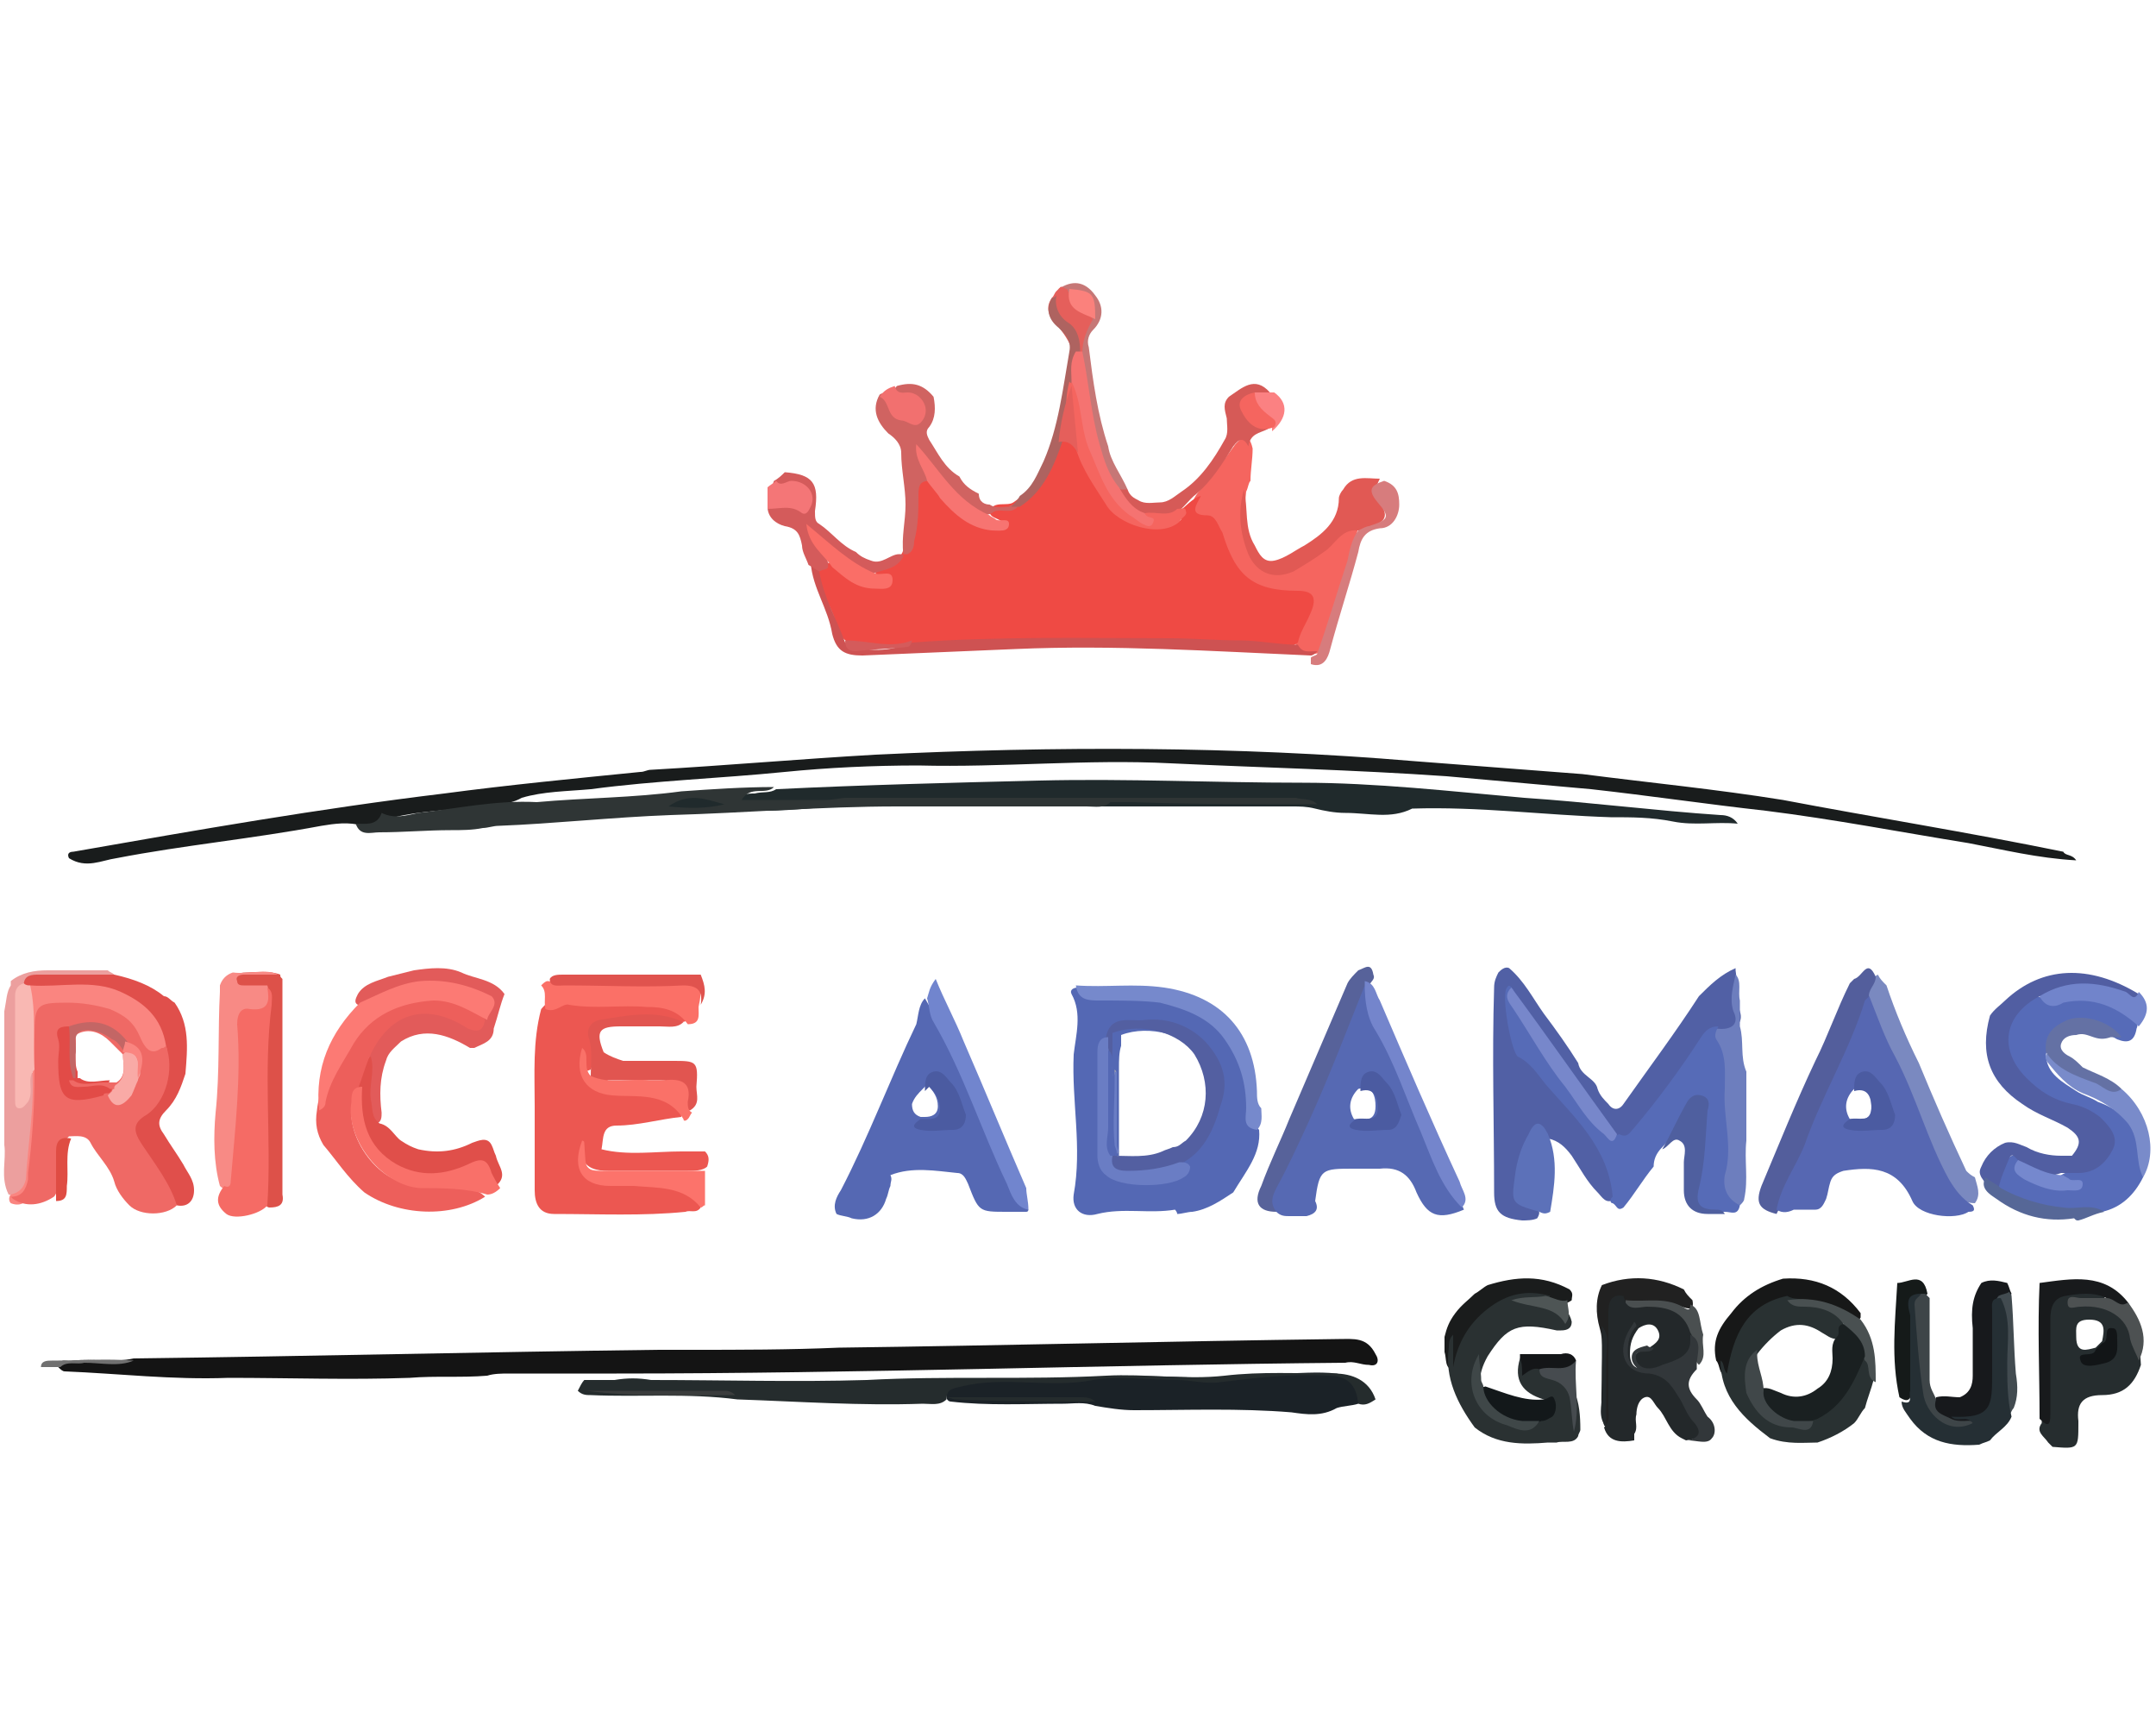 <?xml version="1.0" encoding="utf-8"?>
<!-- Generator: Adobe Illustrator 25.4.1, SVG Export Plug-In . SVG Version: 6.00 Build 0)  -->
<svg version="1.1" id="Layer_1" xmlns="http://www.w3.org/2000/svg" xmlns:xlink="http://www.w3.org/1999/xlink" x="0px" y="0px"
	 width="100px" height="80px" viewBox="0 0 100 80" style="enable-background:new 0 0 100 80;" xml:space="preserve">
<style type="text/css">
	.st0{fill:#191C1C;}
	.st1{fill:#566BB8;}
	.st2{fill:#515EA2;}
	.st3{fill:#F5655F;}
	.st4{fill:#262D2F;}
	.st5{fill:#7A89C0;}
	.st6{fill:#57629A;}
	.st7{fill:#17191C;}
	.st8{fill:#E15954;}
	.st9{fill:#181A1C;}
	.st10{fill:#EC9F9E;}
	.st11{fill:#798BCA;}
	.st12{fill:#D65A57;}
	.st13{fill:#D77C7D;}
	.st14{fill:#7184CB;}
	.st15{fill:#C67776;}
	.st16{fill:#6471A4;}
	.st17{fill:#424B50;}
	.st18{fill:#4D5152;}
	.st19{fill:#E55F5B;}
	.st20{fill:#566797;}
	.st21{fill:#FB8182;}
	.st22{fill:#141414;}
	.st23{fill:#707070;}
	.st24{fill:#EC5751;}
	.st25{fill:#E04F4B;}
	.st26{fill:#E25B5A;}
	.st27{fill:#DD5149;}
	.st28{fill:#F88A85;}
	.st29{fill:#E15550;}
	.st30{fill:#FA7168;}
	.st31{fill:#5160A5;}
	.st32{fill:#535E9C;}
	.st33{fill:#6D7EBE;}
	.st34{fill:#202A2C;}
	.st35{fill:#2F3535;}
	.st36{fill:#7588CE;}
	.st37{fill:#5667B2;}
	.st38{fill:#171818;}
	.st39{fill:#151A19;}
	.st40{fill:#3E4548;}
	.st41{fill:#EF4A44;}
	.st42{fill:#CE5252;}
	.st43{fill:#D45B5B;}
	.st44{fill:#F47677;}
	.st45{fill:#121517;}
	.st46{fill:#D06361;}
	.st47{fill:#AE6360;}
	.st48{fill:#5669B3;}
	.st49{fill:#7485CC;}
	.st50{fill:#252F34;}
	.st51{fill:#FA8580;}
	.st52{fill:#F9B8B3;}
	.st53{fill:#F57371;}
	.st54{fill:#FB817C;}
	.st55{fill:#FC736B;}
	.st56{fill:#1A1C1C;}
	.st57{fill:#E04F4A;}
	.st58{fill:#1B2227;}
	.st59{fill:#252C2D;}
	.st60{fill:#FB7067;}
	.st61{fill:#5468B4;}
	.st62{fill:#7689CC;}
	.st63{fill:#EF6965;}
	.st64{fill:#5568B3;}
	.st65{fill:#7185CE;}
	.st66{fill:#ED5F5B;}
	.st67{fill:#FC7A74;}
	.st68{fill:#F56B65;}
	.st69{fill:#E0534E;}
	.st70{fill:#F2706F;}
	.st71{fill:#566BB7;}
	.st72{fill:#5C71B9;}
	.st73{fill:#7787CB;}
	.st74{fill:#4F5F9F;}
	.st75{fill:#212121;}
	.st76{fill:#4A4F50;}
	.st77{fill:#293132;}
	.st78{fill:#495051;}
	.st79{fill:#2A3132;}
	.st80{fill:#23282A;}
	.st81{fill:#32373A;}
	.st82{fill:#F77471;}
	.st83{fill:#FA6E67;}
	.st84{fill:#4B5BA1;}
	.st85{fill:#DF4C43;}
	.st86{fill:#4E5555;}
	.st87{fill:#F97069;}
	.st88{fill:#3B3D3D;}
	.st89{fill:#535FA1;}
	.st90{fill:#6A7DC4;}
	.st91{fill:#E24B47;}
	.st92{fill:#C36665;}
	.st93{fill:#F9AAA6;}
	.st94{fill:#1A2021;}
	.st95{fill:#404749;}
	.st96{fill:#13181A;}
	.st97{fill:#3F4748;}
	.st98{fill:#464B4F;}
	.st99{fill:#141618;}
	.st100{fill:#ACACAE;}
	.st101{fill:#A99C99;}
	.st102{fill:#C4C5C5;}
</style>
<g>
	<path class="st0" d="M95.7,39.5c0.1,0.2,0.4,0.1,0.6,0.4c-1.8-0.1-3.4-0.5-5-0.8c-3.1-0.5-6.2-1.1-9.4-1.5c-2.7-0.3-5.4-0.7-8.1-1
		c-2.2-0.2-4.5-0.4-6.7-0.6c-4.3-0.3-8.6-0.4-12.8-0.6c-3.9-0.2-7.8,0.2-11.7,0.1c-2.1,0-4.2,0.1-6.2,0.3c-3,0.3-6,0.4-9,0.8
		c-1.1,0.1-2.2,0.1-3.2,0.4c-0.7,0.4-1.5,0.3-2.2,0.4c-1.2,0.2-2.5,0.2-3.7,0.5c-0.4,0.4-0.9,0.6-1.5,0.4c-0.6-0.2-1.3-0.1-1.9,0
		c-3.2,0.6-6.4,0.9-9.5,1.5c-0.7,0.1-1.4,0.5-2.2,0c-0.1-0.2,0-0.3,0.2-0.3c5.7-1,11.4-2,17.2-2.7c3-0.4,6.1-0.7,9.1-1
		c0.2,0,0.3-0.1,0.5-0.1c3.5-0.2,6.9-0.5,10.4-0.7c8.3-0.4,16.7-0.4,25,0.3c2.6,0.2,5.2,0.4,7.8,0.6c3.1,0.4,6.2,0.7,9.3,1.2
		C86.9,37.9,91.3,38.6,95.7,39.5z"/>
	<path class="st1" d="M99.4,54.6c-0.4,0.8-1,1.4-1.9,1.6c-1.4,0.1-2.8,0.1-4.1-0.4c-0.3-0.1-0.6-0.2-0.8-0.5c-0.1-0.6,0.2-1,0.5-1.5
		c0.1-0.2,0.3-0.3,0.5-0.1c0.3,0.9,0.9,1.3,2.4,1.3c-0.1-0.2-0.5-0.2-0.4-0.5c0.3-0.2,0.6-0.2,0.9-0.2c0.6-0.1,1.1-0.4,1.2-1
		c0.1-0.6-0.3-1-0.7-1.3c-0.4-0.3-0.9-0.4-1.4-0.6c-1.7-0.5-2.8-2-2.7-3.4c0.1-0.9,0.7-1.6,1.6-1.8c0.5,0.2,1,0.2,1.5,0.1
		c1.1-0.1,2,0.2,2.9,0.9c0.2,0.1,0.3,0.3,0.2,0.5c-0.1,0.6-0.4,0.7-0.9,0.5c-0.5-0.3-1.1-0.5-1.7-0.6c-1-0.1-1.4,0.3-1.6,1.3
		c0,0.9,0.8,1.3,1.4,1.7c0.3,0.2,0.7,0.3,1,0.5C99,51.7,99.6,53,99.4,54.6z"/>
	<path class="st2" d="M94.6,46.2c-1.7,0.9-1.9,2.5-0.6,3.8c0.6,0.6,1.2,1,2.1,1.2c0.5,0.1,0.9,0.3,1.3,0.6c0.4,0.4,0.9,0.9,0.6,1.5
		c-0.3,0.6-0.8,1.1-1.6,1.1c-0.3,0-0.5,0-0.8,0c-0.8,0.3-1.5,0-2.1-0.7c-0.1-0.1-0.2-0.2-0.3,0c-0.2,0.5-0.4,0.9-0.5,1.4
		c-0.4,0.1-0.6-0.2-0.8-0.5c-0.1-0.2-0.1-0.3,0-0.5c0.2-0.5,0.6-0.9,1.1-1.1c0.4-0.1,0.7,0.1,1,0.2c0.5,0.3,1.1,0.4,1.6,0.4
		c0.2,0,0.3,0,0.5,0c0.5-0.6,0.4-0.9-0.2-1.3c-0.7-0.4-1.4-0.6-2.1-1.1c-1.5-1-2-2.3-1.5-4.1c0.2-0.3,0.5-0.5,0.7-0.7
		c1.7-1.6,3.9-1.7,6.2-0.3c0,0.7-0.4,0.3-0.6,0.2c-0.9-0.4-1.8-0.4-2.8-0.3C95.4,46,95.1,46.4,94.6,46.2z"/>
	<path class="st3" d="M58.1,20.8c0,0.5-0.1,1-0.1,1.5c-0.1,0.1-0.1,0.3-0.2,0.5c-0.1,0.9-0.1,1.7,0.2,2.5c0.3,1,1,1.3,2,0.9
		c0.8-0.4,1.4-1,2.1-1.6c0.3-0.2,0.5-0.7,0.9-0.1c-0.5,1.7-1.1,3.4-1.5,5.1c-0.1,0.3-0.2,0.6-0.4,0.7c-0.4,0.1-0.8,0.1-1-0.4
		c-0.1-0.5,0.2-0.9,0.4-1.4c0.2-0.7,0.1-0.9-0.5-0.9c-1.8-0.1-2.9-1-3.4-2.7c-0.1-0.4-0.3-0.8-0.7-0.9c-0.8-0.2-0.7-0.7-0.3-1.2
		c0.6-0.7,1.2-1.5,1.7-2.2C57.5,20.4,57.9,19.9,58.1,20.8z"/>
	<path class="st4" d="M96.6,60.4c0.7,0,0.8,0,1-0.2c0,0,0,0,0,0c0,0,0.1-0.1,0.1-0.1c-1.7-0.8-2.8-0.1-2.8,1.7c0,1.1,0,2.2,0,3.3
		c0,0.3,0.1,0.6-0.2,0.8c0,0,0,0,0,0.1c-0.3,0.4,0.1,0.6,0.3,0.9c0.1,0.1,0.1,0.1,0.2,0.2c1.2,0.1,1.2,0.1,1.2-1.1c0,0,0-0.1,0-0.1
		c-0.1-0.8,0.2-1.2,1.1-1.2c1,0,1.5-0.5,1.8-1.4C99.2,61.1,98.6,60.5,96.6,60.4z M96.3,62c0-0.4-0.1-0.8,0.6-0.8
		c0.8,0,0.7,0.5,0.6,1c-0.1,0.1-0.2,0.2-0.3,0.3C96.8,62.6,96.3,62.8,96.3,62z"/>
	<path class="st5" d="M89,49.3c0.7,1.7,1.4,3.3,2.2,5c0.1,0.1,0.2,0.2,0.4,0.3c0.1,0.4,0.3,0.8,0,1.2c-0.7,0-0.9-0.5-1.2-1
		C89.8,54,89.5,53,89.1,52c-0.7-1.8-1.5-3.6-2.4-5.3c-0.1-0.2-0.1-0.3-0.1-0.5c0-0.4,0.1-0.8,0.5-1c0.1,0.2,0.2,0.3,0.4,0.5
		C87.9,46.9,88.4,48.1,89,49.3z"/>
	<path class="st6" d="M63,45c0.3-0.1,0.6-0.4,0.7,0.2c0.1,0.2-0.1,0.3-0.2,0.5c0,0.1-0.1,0.1-0.1,0.2c-0.5,1.2-0.9,2.3-1.4,3.5
		c-0.8,2-1.8,3.9-2.6,5.8c-0.1,0.3,0,0.7-0.2,1c-0.8,0-1.1-0.4-0.7-1.2c0.4-1.1,0.9-2.1,1.3-3.1c0.9-2.1,1.8-4.2,2.7-6.3
		C62.6,45.4,62.8,45.2,63,45z"/>
	<path class="st7" d="M91.9,59.5c0.4-0.2,0.8-0.1,1.2,0c0.1,0.2,0.1,0.3,0.2,0.5c-0.1,0.2-0.3,0.3-0.5,0.5c-0.3,0.7-0.1,1.5-0.1,2.3
		c0,0.4,0,0.8,0,1.2c0,1.6-0.4,2-2.1,2c-0.9-0.3-1.1-0.5-0.8-1.2c0.4-0.1,0.7,0,1.1,0c0.5-0.2,0.6-0.6,0.6-1c0-0.7,0-1.5,0-2.2
		C91.4,60.7,91.5,60.1,91.9,59.5z"/>
	<path class="st8" d="M63,24.6c-0.8-0.1-1.1,0.7-1.6,1c-0.4,0.3-0.9,0.6-1.4,0.9c-0.9,0.4-1.7,0.1-2.1-0.8c-0.4-1-0.5-2-0.2-3
		c0.2,0.9,0,1.8,0.5,2.6c0.2,0.4,0.4,0.8,0.9,0.7c0.5-0.1,1-0.5,1.4-0.7c0.8-0.5,1.6-1.1,1.6-2.2c0-0.1,0.1-0.3,0.2-0.4
		c0.4-0.7,1.1-0.5,1.7-0.5c-0.2,0.4-0.3,0.7,0,1.1c0.4,0.6,0.3,0.9-0.4,1.1C63.5,24.4,63.3,24.7,63,24.6z"/>
	<path class="st9" d="M94.6,65.8c0-2.1-0.1-4.2,0-6.3c1.5-0.2,3-0.5,4.1,0.9c0.2,0.3,0,0.4-0.2,0.3c-0.3-0.1-0.7-0.2-0.8-0.5
		c-0.6-0.3-1.3-0.2-1.9-0.1c-0.6,0.1-0.7,0.6-0.7,1.1c0,1.5,0,3,0,4.4C95.1,66.1,95,66.2,94.6,65.8z"/>
	<path class="st10" d="M0.5,45.7c0-0.1,0-0.1,0-0.2C1,45.1,1.6,45,2.2,45c0.9,0,1.9,0,2.8,0c0.1,0.1,0.2,0.1,0.3,0.2
		c-0.3,0.3-0.7,0.2-1.1,0.2c-0.7,0-1.4,0-2.1,0c-0.3,0-0.6-0.1-0.8,0.3C1,46,1,46.3,1,46.7C1,48,1,49.4,1,51
		c0.2-0.4,0.2-0.7,0.2-0.9c0.1-0.2,0.1-0.5,0.4-0.3c0.2,0.5,0.2,1,0.1,1.4c-0.2,1.1-0.1,2.3-0.3,3.4c-0.1,0.5-0.2,1-1,0.8
		c-0.4-0.8-0.1-1.6-0.2-2.3c0-0.4,0-0.8,0-1.3c0-1.6,0-3.3,0-4.9C0.3,46.4,0.3,46,0.5,45.7z"/>
	<path class="st11" d="M99.4,54.6c-0.4-0.8-0.1-1.7-0.7-2.5c-0.6-0.7-1.3-1.1-2.1-1.4c-0.7-0.3-1.2-0.9-1.6-1.4
		c-0.1-0.1-0.2-0.3,0-0.5c0.9,0.6,1.8,1.1,2.8,1.5c0.2,0.1,0.4,0.2,0.6,0.2C99.7,51.6,100.1,53.4,99.4,54.6z"/>
	<path class="st12" d="M52.3,22.7c0.1,0.3,0.3,0.4,0.5,0.5c0.3,0.2,0.7,0.1,1,0.1c0.4,0,0.7-0.3,1-0.5c0.9-0.6,1.5-1.5,2-2.4
		c0.2-0.3,0.1-0.7,0.1-1c-0.1-0.4-0.2-0.7,0.1-1c0.6-0.4,1.2-1,1.9-0.2c-0.2,0.2-0.5,0.2-0.7,0.2c-0.3,0-0.5,0.1-0.6,0.4
		c0,0.3,0.2,0.5,0.4,0.6c0.2,0.2,0.6,0.1,0.8,0.2c0.1,0.1,0.1,0.2,0,0.3c-0.4,0.2-0.8,0.2-0.9,0.8c-0.2-0.4-0.4-0.4-0.7,0
		c-0.5,0.8-1,1.6-1.7,2.2c-0.4,0.3-0.6,0.7-1,0.9c-0.5,0.2-1,0.2-1.5,0.1c-0.7-0.2-1.3-0.6-1.3-1.4C52,22.6,52.2,22.6,52.3,22.7z"/>
	<path class="st13" d="M63,24.6c0.2-0.1,0.4-0.2,0.5-0.2c0.9-0.3,1-0.4,0.4-1.1c-0.5-0.6-0.3-0.8,0.3-1c0.6,0.2,0.7,0.6,0.7,1.1
		c0,0.5-0.3,1.1-0.9,1.1c-0.7,0.1-0.9,0.5-1,1.1c-0.4,1.5-0.9,3-1.3,4.5c-0.1,0.4-0.3,0.9-0.9,0.7c0-0.1,0-0.2,0-0.3
		c0.1-0.1,0.3-0.1,0.3-0.2c0.5-1.4,0.9-2.8,1.4-4.3C62.6,25.5,62.7,25,63,24.6z"/>
	<path class="st14" d="M94.6,46.2c1.3-0.8,2.6-0.7,4-0.2c0.2,0.1,0.4,0.5,0.6,0c0.5,0.5,0.5,1,0,1.6c-1-0.9-2.1-1.4-3.5-1.1
		C95.4,46.7,94.9,46.8,94.6,46.2z"/>
	<path class="st15" d="M52.3,22.7c-0.1,0-0.2,0-0.3,0c-0.8-0.4-0.9-1.2-1.1-1.8c-0.5-1.4-0.7-2.9-0.9-4.4c-0.1-0.6,0.2-1.1,0.4-1.6
		c0.2-0.8-0.1-1.1-0.9-1.2c-0.2,0-0.3-0.1-0.4-0.3c0.6-0.4,1.2-0.4,1.7,0.3c0.4,0.5,0.4,1.1-0.1,1.6c-0.2,0.2-0.3,0.5-0.2,0.8
		c0.2,1.6,0.4,3.1,0.9,4.6C51.5,21.4,52,22,52.3,22.7z"/>
	<path class="st16" d="M98.4,50.5c-0.5,0.4-0.9-0.2-1.3-0.3c-0.8-0.3-1.7-0.6-2.2-1.4c-0.1-0.8,0.3-1.2,1-1.5c0.8-0.3,2,0.1,2.5,0.8
		c-0.2,0-0.3,0-0.5,0c-0.3,0.1-0.5,0.1-0.8,0c-0.3-0.1-0.5-0.2-0.8-0.1c-0.3,0-0.6,0.1-0.7,0.4c-0.1,0.3,0.2,0.5,0.4,0.6
		c0.2,0.1,0.4,0.3,0.6,0.5C97.2,49.8,97.9,50,98.4,50.5z"/>
	<path class="st17" d="M93.4,65.3c-0.1,0.1-0.1,0.2-0.2,0.3c-0.4-0.3-0.4-0.7-0.4-1.1c-0.1-1.4,0.1-2.8-0.2-4.2
		c0-0.1,0.1-0.2,0.1-0.2c0.2-0.1,0.4-0.1,0.5-0.2c0,0.1,0.1,0.1,0.1,0.2c0.1,1.2,0.1,2.4,0.2,3.6C93.6,64.3,93.6,64.8,93.4,65.3z"/>
	<path class="st18" d="M97.7,60.2c0.4,0,0.6,0.5,1,0.2c0.6,0.8,1,1.7,0.5,2.7c-0.1-0.3-0.3-0.6-0.4-1c-0.1-1-1.1-1.6-2.3-1.5
		c-0.3,0-0.6,0.2-0.6-0.2c0-0.4,0.4-0.2,0.6-0.2C96.9,60.2,97.3,60.2,97.7,60.2z"/>
	<path class="st19" d="M49.2,13.3c0.1,0,0.2,0.1,0.3,0.1c0.2,0.6,0.8,0.9,1.2,1.4c-0.3,0.5-0.5,1-0.5,1.6c-0.1,0.1-0.3,0.1-0.4,0
		c-0.2-0.6-0.5-1-0.9-1.5c-0.3-0.3-0.4-0.7-0.1-1.1c0.1-0.1,0.1-0.2,0.2-0.3C49.1,13.4,49.2,13.3,49.2,13.3z"/>
	<path class="st20" d="M96.4,56.6c-0.1,0-0.1,0-0.2-0.1c-1.3,0.2-2.5-0.1-3.6-0.9c-0.3-0.2-0.8-0.5-0.5-1c0.2,0.2,0.5,0.3,0.7,0.5
		c0.9,0.5,1.9,0.8,2.9,0.9c0.6,0.1,1.3-0.2,1.9,0.2C97.1,56.3,96.8,56.5,96.4,56.6z"/>
	<path class="st21" d="M59,20c0-0.1,0-0.2,0-0.3c-0.3-0.5-1.1-0.7-0.8-1.5c0.3,0,0.6,0,0.9,0C59.8,18.7,59.7,19.4,59,20z"/>
	<path class="st22" d="M32,62.6c2.3,0,4.6,0,6.9-0.1c7.7-0.1,15.4-0.3,23.2-0.4c0.7,0,1.3-0.1,1.7,0.7c0.2,0.3,0.1,0.6-0.3,0.5
		c-0.4,0-0.7-0.2-1.1-0.1c-11.3,0.1-22.5,0.5-33.8,0.5c-1.7,0-3.4,0-5,0c-0.3,0-0.7,0-1,0.1c-1.2,0.1-2.4,0-3.6,0.1
		c-2.8,0.1-5.6,0-8.4,0C8,64,5.5,63.7,3,63.6c-0.1,0-0.2-0.1-0.3-0.2c0.1-0.5,0.4-0.2,0.7-0.3c0.9-0.1,1.9,0.1,2.8-0.1
		c8.1-0.1,16.2-0.3,24.3-0.4C31.1,62.6,31.5,62.6,32,62.6z"/>
	<path class="st23" d="M2.8,63.4c-0.3,0-0.6,0-0.9,0c0-0.3,0.3-0.3,0.5-0.3c1.3,0,2.5-0.1,3.8,0c-0.7,0.3-1.5,0.1-2.3,0.1
		C3.6,63.3,3.1,63.1,2.8,63.4z"/>
	<path class="st24" d="M32.5,56c-0.2,0.3-0.5,0.1-0.7,0.2c-2,0.2-4,0.1-6.1,0.1c-0.7,0-0.9-0.5-0.9-1.1c0-1.3,0-2.6,0-3.9
		c0-1.5-0.1-3,0.3-4.5c0.4-0.5,0.9-0.6,1.4-0.6c1.2,0,2.3-0.1,3.5,0c0.8,0.1,1.6,0.1,2,1c-0.1,0.1-0.2,0.2-0.4,0.2
		c-1.2-0.3-2.3-0.3-3.5-0.1c-0.5,0.1-0.7,0.3-0.6,0.8c0.1,0.5,0.1,1-0.1,1.5c-0.4,0.2-0.4-0.1-0.4-0.3c0,0.7,0.5,0.9,1.1,1
		c0.7,0.1,1.3,0.2,2,0.2c0.9,0,1.5,0.6,1.5,1.3c-1,0.1-2,0.4-3,0.4c-0.7,0-0.6,0.6-0.7,1.1c1.2,0.3,2.5,0.1,3.7,0.1
		c0.4,0,0.7,0,1.1,0c0.2,0.2,0.2,0.4,0.1,0.7c-0.2,0.2-0.6,0.2-0.9,0.2c-1.2,0-2.5,0-3.7,0c-0.5,0-1-0.1-1.2-0.6
		c0.2,0.7,0.9,0.8,1.5,0.8c0.9,0,1.7,0.1,2.6,0.2C31.7,55.1,32.3,55.3,32.5,56z"/>
	<path class="st25" d="M1.1,45.7c0-0.5,0.4-0.5,0.7-0.5c1.2,0,2.4,0,3.5,0c0.9,0.2,1.7,0.5,2.3,1c0.2,0,0.3,0.2,0.5,0.3
		c0.7,1,0.6,2.1,0.5,3.3c-0.2,0.6-0.4,1.2-0.9,1.7c-0.4,0.4-0.4,0.7-0.1,1.1c0.3,0.5,0.6,0.9,0.9,1.4c0.2,0.4,0.5,0.7,0.5,1.2
		c0,0.5-0.3,0.8-0.8,0.7c-0.9-0.9-1.4-2.1-2.1-3.1c-0.3-0.6,0-1,0.4-1.3c1-0.8,1.2-1.9,1-3.1C7,46.8,5.8,46,4.1,46
		c-0.9,0-1.8,0-2.6,0C1.3,45.9,1.2,45.8,1.1,45.7z"/>
	<path class="st26" d="M23.4,46.1c-0.2,0.5-0.3,1-0.5,1.6c0,0.6-0.5,0.7-0.9,0.9c-0.1,0-0.2,0-0.2,0c-1-0.6-2.1-1-3.2-0.3
		c-0.3,0.3-0.6,0.5-0.7,0.9c-0.3,0.8-0.3,1.6-0.2,2.4c0,0.2,0,0.4-0.2,0.5C17,52,17,51.6,17,51.2c-0.1-0.7,0-1.4,0.1-2.1
		c0-1.9,3-2.9,4.4-2c0.2,0.2,0.5,0.7,0.9,0.1c0.3-0.5,0-0.7-0.4-0.9c-1.5-0.5-3.1-0.6-4.6,0.1c-0.2,0.1-0.5,0.3-0.8,0.2
		c-0.2-0.1-0.1-0.3,0-0.5c0.3-0.5,0.9-0.6,1.4-0.8c0.4-0.1,0.8-0.2,1.2-0.3c0.7-0.1,1.5-0.2,2.2,0.1C22,45.4,22.9,45.4,23.4,46.1z"
		/>
	<path class="st27" d="M13.1,45.4c0,3.3,0,6.7,0,10c0.1,0.5-0.2,0.6-0.6,0.6c-0.1,0-0.2-0.1-0.2-0.2c-0.2-0.3-0.1-0.7-0.1-1
		c0-2.2,0.1-4.4-0.1-6.6c0-0.4,0.1-0.8,0.2-1.2c0.1-0.3,0.1-0.6-0.2-0.9c-0.3-0.1-0.6-0.1-0.8-0.2c-0.2-0.1-0.5-0.1-0.4-0.4
		c0-0.3,0.2-0.4,0.5-0.4c0.5,0,1.1-0.1,1.6,0.1C13,45.3,13,45.3,13.1,45.4z"/>
	<path class="st28" d="M12.9,45.2c-0.5,0-1.1,0-1.6,0c-0.2,0-0.4,0.1-0.3,0.3c0,0.2,0.2,0.2,0.3,0.2c0.4,0,0.7,0,1.1,0
		c0.2,0.6,0.2,1.2-0.7,1.3c-0.5,0.1-0.5,0.4-0.5,0.8c0.1,1.8-0.2,3.7-0.2,5.5c0,0.5-0.1,1-0.2,1.5c-0.1,0.4-0.3,0.5-0.6,0.2
		c-0.3-1.1-0.3-2.3-0.2-3.4c0.2-1.9,0.1-3.8,0.2-5.6c0-0.1,0-0.2,0-0.3c0.1-0.3,0.3-0.5,0.6-0.6C11.6,45.2,12.3,44.9,12.9,45.2z"/>
	<path class="st29" d="M27.4,49.9c0-0.6,0.1-1.2-0.1-1.8c-0.1-0.4,0.1-0.7,0.5-0.8c1.3-0.2,2.6-0.5,3.9,0.1
		c-0.3,0.3-0.7,0.2-1.1,0.2c-0.6,0-1.2,0-1.8,0c-1,0-1.2,0.2-0.8,1.2c0.3,0.2,0.6,0.3,0.9,0.4c0.8,0,1.5,0,2.3,0
		c1.1,0,1.2,0,1.1,1.2c0,0.4,0.2,0.8-0.3,1.1c-0.3,0-0.4-0.3-0.4-0.6c0-0.6-0.4-0.8-1-0.8c-0.8,0-1.6,0-2.4,0
		C27.9,50.3,27.5,50.4,27.4,49.9z"/>
	<path class="st30" d="M27.4,49.9c0.9,0.4,1.8,0.1,2.7,0.2c0.2,0,0.5,0,0.7,0c0.8-0.1,1.3,0.1,1.1,1c0,0.2,0,0.4,0.2,0.5
		c-0.1,0.1-0.1,0.2-0.2,0.3c-0.1,0.1-0.2,0.1-0.2,0c-0.8-1.3-2.2-1-3.3-1.1c-1.2-0.1-1.8-0.9-1.4-2.2C27.4,48.9,27,49.5,27.4,49.9z"
		/>
	<path class="st31" d="M69.5,45.1c0.1-0.1,0.3-0.3,0.5-0.2c0.7,0.6,1.1,1.4,1.6,2.1c0.6,0.8,1.1,1.5,1.6,2.3
		c0.1,0.6,0.8,0.7,0.9,1.2c0.1,0.3,0.3,0.5,0.5,0.7c0.2,0.3,0.5,0.3,0.7,0c1.2-1.7,2.4-3.3,3.5-5c0.5-0.5,1-1,1.7-1.3
		c0,0,0,0.1,0,0.1c0.1,0.6,0,1.3,0.2,1.9c0.2,0.6-0.3,0.9-0.9,0.9c-0.8-0.1-1,0.6-1.3,1.1c-0.8,1.2-1.7,2.4-2.6,3.5
		c-0.2,0.3-0.5,0.6-0.9,0.4c-1.4-1.7-2.6-3.5-3.9-5.3c-0.3-0.4-0.6-0.9-0.9-1.2c0,1.1-0.1,2.1,0.9,3c1.3,1.2,2.2,2.6,3.3,3.9
		c0.5,0.7,0.5,1.5,0.5,2.4c-0.4,0.3-0.6-0.1-0.8-0.3c-0.5-0.5-0.8-1.1-1.2-1.7c-0.3-0.4-0.6-0.7-1.1-0.8c-0.4-0.3-0.6,0-0.8,0.4
		c-0.3,0.7-0.4,1.5-0.6,2.2c-0.1,0.4,0.2,0.5,0.5,0.6c0.2,0.1,0.7,0,0.4,0.5c-0.2,0.1-0.5,0.1-0.7,0.1c-1-0.1-1.3-0.4-1.3-1.3
		c0-3.2-0.1-6.3,0-9.5C69.3,45.5,69.4,45.3,69.5,45.1z"/>
	<path class="st32" d="M87,45.3c0,0.4-0.4,0.6-0.3,1c-1,3.5-2.7,6.7-4.3,10c-0.8-0.2-1-0.5-0.7-1.3c0.8-1.9,1.6-3.9,2.5-5.8
		c0.6-1.2,1-2.4,1.6-3.6c0.1-0.1,0.1-0.1,0.2-0.2C86.4,45.3,86.6,44.4,87,45.3z"/>
	<path class="st33" d="M80.7,46.4c0,0.4,0,0.8,0,1.2c0.2,0.7,0,1.4,0.3,2.1c0,1.1,0,2.2,0,3.2c-0.1,0.9,0.1,1.8-0.1,2.7
		c0,0.1-0.1,0.2-0.2,0.3c-0.9-0.1-1-0.8-0.9-1.3c0.2-1.2-0.1-2.4-0.1-3.6c0-0.9,0.1-1.8-0.3-2.6c-0.1-0.3-0.1-0.6,0.2-0.7
		c0.7,0.1,1.1-0.2,0.8-0.8c-0.2-0.6,0-1.2,0.1-1.7C80.8,45.5,80.6,46,80.7,46.4z"/>
	<path class="st34" d="M36,36.6c4.1-0.2,8.1-0.3,12.2-0.4c4.1-0.1,8.1,0.1,12.2,0.1c3.4,0,6.9,0.4,10.3,0.7c3,0.2,6.1,0.6,9.1,0.8
		c0.3,0,0.6,0.1,0.8,0.4c-1-0.1-2,0.1-3-0.1c-1-0.2-1.9-0.2-2.9-0.2c-3.1-0.1-6.1-0.5-9.2-0.4c-1,0.5-2,0.2-3.1,0.2
		c-0.5,0-1-0.1-1.4-0.2c-0.4-0.1-0.7-0.1-1.1-0.1c-6.8,0-13.6,0-20.5,0c-1.3,0-2.6,0.2-3.9,0.2c-0.2,0-0.4,0-0.6,0
		c-0.3,0-0.6,0-0.6-0.4c0-0.4,0.4-0.4,0.7-0.4C35.4,36.7,35.7,36.8,36,36.6z"/>
	<path class="st35" d="M61.1,37.3c-2.9,0-5.7,0-8.6-0.1c-0.3,0-0.7,0-1,0c-0.3,0.3-0.7,0.2-1.1,0.2c-2.9,0-5.8,0-8.8,0
		c-3.5,0-7,0.3-10.5,0.4c-2.7,0.1-5.4,0.4-8,0.5c-0.2,0-0.5,0.1-0.7,0.1c-0.5,0.1-1,0.1-1.5,0.1c-1.1,0-2.2,0.1-3.3,0.1
		c-0.4,0-0.9,0.2-1.1-0.4c0.5,0,1,0.1,1.2-0.5c0.6,0.3,1.2,0.1,1.7,0c1.8-0.2,3.6-0.6,5.5-0.5c2.2-0.2,4.5-0.2,6.7-0.5
		c1.4-0.1,2.9-0.2,4.3-0.2c-0.4,0.4-1.1-0.1-1.5,0.6c1.3,0,2.6,0,3.9,0c0.3,0,0.7-0.1,1-0.1c6.9,0,13.9,0,20.8,0
		C60.4,37.1,60.8,37,61.1,37.3z"/>
	<path class="st36" d="M93.6,53.8c0.7,0.3,1.3,0.7,2.1,0.7c0.1,0.1,0.2,0.1,0.3,0.2c0.2,0.1,0.6-0.1,0.6,0.2c0,0.4-0.4,0.3-0.7,0.3
		c-0.7,0.1-1.4-0.2-2-0.5C93.6,54.5,93.2,54.3,93.6,53.8z"/>
	<path class="st37" d="M91.5,55.9C91.5,55.9,91.5,55.9,91.5,55.9c-0.5-0.3-0.8-0.7-1.1-1.2c-1-1.8-1.5-3.8-2.5-5.7
		c-0.5-0.9-0.8-1.8-1.2-2.8c-0.1,0.1-0.1,0.1-0.2,0.2v0c0,0,0,0,0,0c-0.7,2.3-2,4.4-2.8,6.7c-0.4,1-1.1,1.9-1.3,3c0,0,0,0,0,0
		c0.3,0.2,0.6,0.1,0.8,0c0.3,0,0.7,0,1,0c0.3,0,0.4-0.3,0.5-0.5c0.1-0.3,0.1-0.5,0.2-0.8c0.1-0.3,0.3-0.4,0.6-0.5
		c1.3-0.2,2.5-0.2,3.2,1.4c0.3,0.7,2,0.9,2.6,0.5C91.6,56.2,91.6,56.1,91.5,55.9z M85.8,51.9c-0.3-0.5-0.2-1,0.2-1.4
		c0.7-0.2,0.8,0.4,0.8,0.8C86.8,52.1,86.2,51.9,85.8,51.9z"/>
	<path class="st38" d="M86.3,60.9c0,0.1,0,0.1,0,0.2c-0.2,0.4-0.4,0.1-0.5,0c-0.9-0.6-1.8-0.7-2.8-0.6c-1.3,0.2-1.9,1.1-2.4,2.2
		c0,0.1,0,0.2-0.1,0.3c-0.1,0.3-0.1,0.7-0.4,0.8c-0.4,0-0.3-0.5-0.5-0.7c-0.2-0.9,0.1-1.5,0.7-2.2c0.6-0.8,1.4-1.3,2.4-1.6
		C84.2,59.2,85.4,59.7,86.3,60.9z"/>
	<path class="st39" d="M88.1,64.8c-0.4-1.8-0.2-3.5-0.1-5.3c0.5,0,1.2-0.6,1.4,0.5c-0.1,0.1-0.1,0.2-0.2,0.2
		c-0.5,0.2-0.4,0.6-0.4,0.9c0,1.1,0.1,2.2,0,3.2C88.6,64.6,88.7,65.2,88.1,64.8z"/>
	<path class="st40" d="M89.1,60c0.1,0,0.1,0,0.2,0c0.1,0.1,0.1,0.1,0.2,0.2c0,1.3,0,2.5,0,3.8c0,0.4,0.2,0.6,0.3,0.9
		c-0.2,0.6,0.3,0.7,0.7,0.9c0.2,0.1,0.4,0.1,0.6,0.1c0.2,0,0.5-0.1,0.5,0.3c0,0.3-0.3,0.3-0.5,0.4c-0.9,0.2-1.8-0.5-2.1-1.5
		c-0.3-1.4-0.3-2.9-0.4-4.3C88.6,60.2,88.9,60.1,89.1,60z"/>
	<path class="st41" d="M54.7,23.7c0.3-0.2,0.6-0.6,1-0.7c-0.2,0.4-0.6,0.9,0.3,0.9c0.4,0,0.5,0.5,0.7,0.8c0.6,2,1.4,2.7,3.5,2.7
		c0.7,0,0.9,0.3,0.6,1c-0.2,0.5-0.5,0.9-0.6,1.4c-0.5,0.4-1.2,0.3-1.7,0.2c-1.3-0.3-2.6-0.2-3.8-0.2c-3.1-0.1-6.2-0.1-9.3,0
		c-1,0-1.9,0.2-2.9,0.1c-1.1,0.2-2.1,0.2-3.1-0.1c-0.3-0.1-0.5-0.4-0.6-0.8c-0.2-0.9-0.9-1.7-0.8-2.6c0.1-0.2,0.3-0.3,0.5-0.3
		c0.4,0,0.6,0.3,0.9,0.5c0.5,0.3,1,0.6,1.6,0.4c0-0.3-0.3-0.2-0.4-0.4c0.3-0.6,1.1-0.4,1.3-1.1c0.4-0.8,0.4-1.6,0.4-2.4
		c0-0.4,0-0.9,0.6-1c0.6,0.1,0.9,0.7,1.3,1c0.6,0.6,1.3,1.1,2.3,1.1c-0.3-0.2-0.6-0.2-0.6-0.5c0.2-0.5,0.8-0.2,1.1-0.4
		c0.9-0.6,1.4-1.4,1.7-2.3c0.1-0.3,0.1-0.6,0.5-0.7c0.5-0.1,0.7,0.2,1,0.5c0.4,0.8,0.8,1.5,1.3,2.3c0.6,1,2,1.6,2.9,1.1
		C54.6,24.2,55,24.2,54.7,23.7z"/>
	<path class="st42" d="M38,26.5c0.2,1.2,0.8,2.2,1.2,3.3c1,0.5,2.1,0.4,3.1,0c4-0.3,8-0.2,12-0.2c1.1,0,2.1,0.1,3.2,0.1
		c0.9,0,1.8,0.2,2.7,0.2c0.2,0.4,0.5,0.3,0.9,0.3c-0.1,0.1-0.2,0.2-0.3,0.2c-4.6-0.2-9.1-0.5-13.7-0.3c-2.4,0.1-4.7,0.2-7.1,0.3
		c-0.8,0-1.2-0.2-1.4-1c-0.2-1.2-0.9-2.1-1-3.3C37.8,26,38,26.2,38,26.5z"/>
	<path class="st43" d="M38,26.5c-0.2-0.1-0.3-0.2-0.5-0.3c-0.1-0.3-0.3-0.6-0.3-0.9c-0.1-0.5-0.2-0.8-0.8-0.9
		c-0.4-0.1-0.8-0.4-0.8-0.9c0.4-0.3,0.8-0.2,1.1-0.2c0.2,0,0.5,0.2,0.6-0.1c0.1-0.3-0.2-0.5-0.5-0.6c-0.2-0.1-0.5,0-0.8,0
		c-0.1,0-0.2-0.1-0.1-0.3c0.2-0.1,0.4-0.3,0.5-0.4c1.3,0.1,1.6,0.5,1.4,1.8c0,0.3,0,0.5,0.2,0.6c0.6,0.4,1,1,1.7,1.3
		c0.2,0.2,0.4,0.3,0.7,0.4c0.5,0.2,0.9-0.3,1.3-0.3c0.1,0,0.2,0,0.2,0.1c-0.3,0.6-0.9,0.6-1.4,0.8c-0.9,0-1.5-0.7-2.2-1.1
		c-0.2-0.1-0.4-0.4-0.6-0.5c0.1,0.5,0.8,0.7,0.7,1.3C38.4,26.4,38.2,26.4,38,26.5z"/>
	<path class="st44" d="M36,22.3c0.2,0.3,0.5,0,0.7,0c0.7,0,1.2,0.6,0.9,1.2c-0.1,0.2-0.2,0.4-0.4,0.3c-0.5-0.4-1-0.2-1.6-0.2
		c0-0.3,0-0.7,0-1C35.7,22.5,35.9,22.4,36,22.3z"/>
	<path class="st45" d="M97.7,63.2c-0.4,0.1-1.1,0.3-1.2-0.1c-0.2-0.5,0.6-0.1,0.7-0.5c0.1-0.1,0.2-0.2,0.3-0.3
		c0.4-0.1,0-0.8,0.5-0.7c0.2,0,0.2,0.3,0.2,0.5C98.2,62.5,98.3,63,97.7,63.2z"/>
	<path class="st46" d="M45.9,23.4c0.3,0.2,0.6,0.1,0.9,0.1c0.1-0.1,0.2-0.1,0.4,0c-0.3,0.4-0.9,0-1.2,0.3c-0.4,0.2-0.7,0-1-0.3
		c-0.8-0.7-1.6-1.4-2.1-2.3c0,0.4,0.4,0.7,0.2,1.1c-0.4,0-0.5,0.2-0.5,0.6c0,0.7,0,1.5-0.2,2.2c0,0.3-0.1,0.5-0.3,0.6
		c-0.1,0-0.1,0-0.2,0c-0.1-0.8,0.1-1.5,0.1-2.3c0-0.8-0.2-1.6-0.2-2.4c0-0.4-0.3-0.7-0.6-0.9c-0.5-0.5-0.8-1.1-0.4-1.8l0,0
		c0.3-0.2,0.4,0.1,0.5,0.3c0.1,0.2,0.2,0.5,0.5,0.6c0.3,0.1,0.6,0.4,0.8,0c0.2-0.4-0.1-0.6-0.4-0.7c-0.2-0.1-0.5-0.1-0.6-0.2
		c-0.1-0.1-0.2-0.2,0-0.4c0.7-0.2,1.2-0.1,1.7,0.5c0.1,0.5,0.1,1-0.2,1.4c-0.2,0.2-0.1,0.4,0,0.6c0.4,0.6,0.7,1.3,1.4,1.7
		c0.2,0.4,0.5,0.6,0.9,0.8C45.4,23.3,45.7,23.4,45.9,23.4z"/>
	<path class="st47" d="M47.3,23c0.6-0.4,0.8-1,1.1-1.6c0.7-1.6,0.9-3.4,1.2-5.1c0.1-0.5-0.2-0.8-0.5-1.1c-0.5-0.4-0.6-0.9-0.3-1.4
		c0.1,0,0.1,0,0.2-0.1c-0.1,0.5,0.1,1,0.6,1.3c0.4,0.3,0.5,0.8,0.5,1.3c0.2,0.4,0,0.9,0,1.3c0,0.1,0,0.2-0.1,0.3
		c-0.3,0.8-0.2,1.7-0.7,2.5c-0.4,1.2-0.9,2.4-2,3.1c-0.1,0-0.2,0-0.4,0C47,23.4,47.2,23.2,47.3,23z"/>
	<path class="st48" d="M66.6,53.5c-0.9-2.6-2.3-4.9-3.2-7.5c0-0.1-0.1-0.2-0.1-0.3c-0.8,2-1.6,4.1-2.5,6.1c-0.5,1.1-1,2.2-1.6,3.3
		c-0.2,0.4-0.3,0.7,0,1.1c0,0,0,0,0,0c0.2,0.2,0.4,0.2,0.6,0.2c0.3,0,0.5,0,0.8,0c0.4-0.1,0.6-0.3,0.4-0.7c0.2-1.5,0.3-1.5,1.8-1.5
		c0.4,0,0.8,0,1.2,0c0.9-0.1,1.4,0.3,1.7,1.1c0.5,1.1,1,1.3,2.2,0.8C67.5,55.1,66.9,54.4,66.6,53.5z M62.8,51.9
		c-0.3-0.5-0.2-1,0.2-1.4c0.7-0.2,0.8,0.4,0.8,0.8C63.8,52.1,63.2,51.9,62.8,51.9z"/>
	<path class="st49" d="M67.8,56c-1-1-1.4-2.3-1.9-3.5c-0.7-1.6-1.2-3.2-2.1-4.7c-0.4-0.6-0.5-1.4-0.5-2.1c0-0.1,0-0.1,0-0.2
		c0.5,0.1,0.5,0.6,0.7,0.9c1.2,2.8,2.4,5.6,3.7,8.4C67.8,55.2,68.2,55.6,67.8,56z"/>
	<path class="st50" d="M89.1,60c-0.1,0.2-0.3,0.2-0.3,0.5c0.1,1.4,0.2,2.8,0.4,4.1c0.1,0.9,1.1,2,2.3,1.4c-0.3-0.4-0.7,0-1-0.3
		c1.9,0.1,1.9-0.5,1.9-2c0-1,0-1.9,0-2.9c0-0.3-0.1-0.6,0.4-0.6c0.5,1,0.3,2,0.3,3c0,0.8,0,1.7,0.2,2.5c-0.2,0.5-0.7,0.7-1,1.1
		c-0.2,0.1-0.3,0.1-0.5,0.2c-1.3,0.1-2.4-0.1-3.2-1.2c-0.2-0.3-0.4-0.5-0.4-0.8c0.6,0.2,0.3-0.3,0.4-0.5c0-1.2,0-2.3,0-3.5
		C88.4,60.3,88.5,60,89.1,60z"/>
	<path class="st51" d="M1.4,45.7c1.4,0.1,2.9-0.3,4.2,0.3c1.1,0.5,1.9,1.2,2.1,2.5c0.2,0.6-0.3,0.5-0.6,0.5
		c-0.4-0.1-0.5-0.4-0.7-0.7c-0.7-1.1-2.7-1.8-3.9-1.3C2.2,47,2.1,47.3,2,47.7C2,48,2,48.4,2,48.8c0.1,1.7-0.1,3.5-0.2,5.2
		c0,0.4-0.1,0.9-0.3,1.3c-0.2,0.4-0.5,0.7-1,0.5c-0.1-0.1-0.1-0.3,0-0.4c0.4-0.1,0.6-0.3,0.7-0.7c0.1-1.7,0.4-3.3,0.3-5
		c-0.2-0.2-0.2-0.4-0.2-0.6C1.4,48,1.1,46.8,1.4,45.7z"/>
	<path class="st52" d="M1.4,45.7c0.3,1.3,0.1,2.6,0.2,3.9c-0.4,0.4,0,1-0.3,1.5c-0.1,0.1-0.2,0.3-0.4,0.3c-0.2,0-0.2-0.2-0.2-0.4
		c0-1.6,0-3.2,0-4.8c0-0.3,0.1-0.5,0.4-0.6C1.2,45.7,1.3,45.7,1.4,45.7z"/>
	<path class="st53" d="M49.7,17.7c0-0.5-0.1-0.9,0.2-1.4c0.1,0,0.2,0,0.3,0c0.3,1.4,0.4,2.9,0.8,4.3c0.2,0.7,0.4,1.4,0.9,2
		c0.3,0.5,0.6,1,1.2,1.2c0.1,0.2,0.6-0.1,0.5,0.4c-0.1,0.3-0.4,0.3-0.7,0.2c-0.8-0.3-1.4-0.9-1.8-1.6C50.4,21.2,49.8,19.5,49.7,17.7
		z"/>
	<path class="st3" d="M49.7,17.7c0.5,1,0.4,2.1,0.8,3.1c0.5,1.1,0.8,2.3,1.9,3.1c0.2,0.1,0.4,0.3,0.6,0.4c0.2,0.1,0.4,0.2,0.5-0.1
		c0.1-0.3-0.3-0.1-0.4-0.4c0.5-0.1,1.1,0.2,1.5-0.2c0.2,0,0.4-0.1,0.4,0.1c0.1,0.2-0.2,0.3-0.3,0.5c-0.9,0.8-2.9,0.1-3.4-0.8
		c-0.5-0.8-1.1-1.6-1.4-2.6c-0.4-1-0.6-2-0.3-3.1C49.7,17.8,49.7,17.8,49.7,17.7z"/>
	<path class="st3" d="M58.2,18.2c0,0.5,0.3,0.8,0.7,1.1c0.1,0.1,0.4,0.2,0.2,0.5c-0.7,0.3-1.2-0.1-1.5-0.7
		C57.3,18.6,57.7,18.3,58.2,18.2z"/>
	<path class="st54" d="M50.8,14.8c-0.6-0.3-1.4-0.4-1.2-1.4C50.7,13.5,50.8,13.6,50.8,14.8z"/>
	<path class="st55" d="M32.7,54.3c0,0.5,0,1,0,1.6c-0.1,0-0.1,0.1-0.2,0.1c-0.8-1-2-0.9-3.1-1c-0.4,0-0.7,0-1.1,0
		c-1.3,0-1.8-0.8-1.3-2.1c0,0,0.1,0,0.1,0.1c0.1,1.4-0.1,1.3,1.5,1.3C30,54.3,31.4,54.3,32.7,54.3z"/>
	<path class="st56" d="M69,59.6c1.3-0.4,2.5-0.5,3.8,0.2c0.2,0.2,0.1,0.3,0.1,0.5c-0.4,0.3-0.7,0.1-1.1,0c-1.8-0.5-3.4,0.6-4,2.4
		c-0.1,0.3,0,0.8-0.4,0.8C67,63.5,67.1,63,67,62.7c0-0.2,0-0.5,0-0.7c0.1-0.4,0.2-0.7,0.5-1.1c0.3-0.4,0.6-0.6,0.9-0.9
		C68.6,59.9,68.8,59.7,69,59.6z"/>
	<path class="st57" d="M17.2,49c0.2,0.7-0.1,1.3,0,2c0.1,0.4,0,0.8,0.4,1.1c0.5,0.1,0.7,0.6,1,0.8c0.3,0.2,0.5,0.3,0.8,0.4
		c0.9,0.2,1.7,0.1,2.5-0.3c0.3-0.1,0.7-0.3,0.9,0.1c0.1,0.2,0.1,0.3,0.2,0.5c0.1,0.5,0.6,0.9,0,1.4c-0.2,0-0.4-0.1-0.4-0.2
		c-0.3-0.8-0.7-0.7-1.4-0.5c-2.8,0.9-5.1-1-4.7-3.9C16.7,49.9,16.7,49.3,17.2,49z"/>
	<path class="st58" d="M63,65.1c-0.3,0.1-0.7,0.1-1,0.2c-0.7,0.4-1.4,0.3-2.1,0.2c-2.4-0.2-4.9-0.1-7.3-0.1c-0.6,0-1.2-0.1-1.8-0.2
		c-0.5-0.2-1-0.1-1.5-0.1c-1.7,0-3.5,0.1-5.2-0.1c-0.1,0-0.2-0.1-0.2-0.2c-0.1-0.6,0.3-0.7,0.7-0.7c1.4-0.2,2.8-0.1,4.2-0.1
		c0.4,0,0.8-0.1,1.3-0.1c1.8-0.1,3.6-0.1,5.5,0c1.2,0.1,2.4-0.2,3.7-0.2c0.9,0,1.8-0.1,2.7,0C62.9,63.9,63.2,64.3,63,65.1z"/>
	<path class="st59" d="M63,65.1c-0.1-0.9-0.5-1.3-1.4-1.3c-1.7-0.1-3.4,0.1-5,0.3c-0.7,0.1-1.3-0.1-2-0.1c-1.3,0-2.7-0.2-3.9,0
		c-2,0.4-4.1-0.2-6.1,0.3c-0.4,0.1-0.7,0.1-0.7,0.6c-0.3,0.3-0.7,0.2-1.1,0.2c-2.9,0.1-5.7-0.1-8.6-0.2c-2.3-0.3-4.6-0.1-6.8-0.2
		c-0.2,0-0.4,0-0.6-0.2c0.1-0.2,0.2-0.4,0.3-0.5c0.5,0,0.9,0,1.4,0c0.6-0.1,1.1-0.1,1.7,0c3.3,0,6.7,0.1,10,0
		c3.7-0.2,7.4,0,11.1-0.2c1.8-0.1,3.7,0.2,5.5,0c1.7-0.2,3.4-0.1,5.1-0.1c0.8,0,1.6,0.3,1.9,1.2C63.5,65.1,63.3,65.2,63,65.1z"/>
	<path class="st60" d="M25.3,46.8c-0.1-0.4,0.1-0.8-0.2-1.1c0.1-0.1,0.2-0.2,0.3-0.2c1.8,0.2,3.5,0,5.3,0.1c0.3,0,0.6,0,0.9,0
		c0.9,0,1,0.2,0.8,1.1c0,0.4,0.1,0.8-0.5,0.8c-0.5-0.7-1.2-0.8-1.9-0.8c-1.2-0.1-2.4,0.1-3.6-0.1C26.1,46.5,25.8,47,25.3,46.8z"/>
	<path class="st61" d="M58.4,52.4C58.4,52.4,58.4,52.3,58.4,52.4c-0.4-0.4-0.3-0.9-0.3-1.4c-0.2-1.9-0.9-3.4-2.8-4.2
		c-1.1-0.5-2.3-0.6-3.5-0.6c-0.6,0-1.3,0-1.8-0.4c-0.2,0-0.4,0.1-0.3,0.3c0.5,0.9,0.2,1.9,0.1,2.8c-0.1,2.2,0.4,4.3,0,6.5
		c-0.1,0.7,0.4,1.1,1.1,0.9c1.2-0.3,2.4,0,3.6-0.2c0,0,0.1,0.1,0.1,0.2c0.2,0,0.5-0.1,0.7-0.1c0.7-0.1,1.3-0.5,1.9-0.9
		C57.8,54.3,58.5,53.5,58.4,52.4z M54.5,53.3c-0.2,0.1-0.3,0.1-0.5,0.2c-0.7,0.3-1.5,0.1-2.2,0.2c0,0,0-0.1,0-0.1c0,0,0.1,0,0.1,0h0
		c0,0,0-0.1,0-0.1c0,0,0,0,0,0c0-0.2,0-0.4,0-0.5v0c0-0.8,0-1.6,0-2.4V50c0,0,0,0,0-0.1c0-0.1,0-0.3,0-0.4c0,0,0,0,0,0
		c0-0.3,0-0.7,0.1-1c0-0.2,0-0.3,0-0.5c1.3-0.5,3.1,0,3.8,1c0.8,1.3,0.6,2.9-0.4,4C55,53.1,54.8,53.3,54.5,53.3z"/>
	<path class="st62" d="M58.5,51.4c0,0.3,0.1,0.7-0.2,1c-0.7-0.1-0.5-0.6-0.5-1c0-1.2-0.3-2.2-1-3.2c-0.7-1-1.8-1.4-3-1.7
		C53,46.4,52,46.4,51,46.4c-0.5,0-1,0-1.1-0.7c1.4,0.1,2.7-0.1,4.1,0.1c2.7,0.4,4.2,2.1,4.3,4.8C58.3,50.9,58.3,51.2,58.5,51.4z"/>
	<path class="st63" d="M6.6,53.1c-0.4-0.6-0.5-1,0.2-1.4c0.9-0.6,1.3-2.1,0.9-3.2c-0.1,0.1-0.1,0.1-0.2,0.1c-0.4,0.3-0.7,0.2-1-0.5
		c-0.3-0.7-0.7-1-1.4-1.3c-0.7-0.2-1.3-0.3-2-0.3c-1.4,0-1.5,0.1-1.5,1.5c0,0.6,0,1.2,0,1.8v0c0,1.5-0.1,3.1-0.3,4.6c0,0,0,0,0,0v0
		c0,0.1,0,0.2,0,0.3c-0.1,0.5-0.3,0.8-0.8,0.8c0,0,0.1,0.1,0.1,0.1c0,0,0,0,0,0c0,0,0,0,0,0c0.6,0.4,1.3,0.3,1.9-0.1
		c0.1-0.1,0.1-0.2,0.2-0.3v0c0.1-0.2,0.1-0.4,0.1-0.6v0c0-0.1,0-0.2,0-0.3v0c0-0.3,0-0.5,0-0.7c0-0.3,0-0.5,0.2-0.7c0,0,0,0,0,0
		c0.1-0.1,0.1-0.1,0.2-0.2c0.3,0,0.8-0.1,1,0.3c0.3,0.6,0.9,1.1,1.1,1.8c0.1,0.4,0.4,0.8,0.7,1.1c0.5,0.5,1.7,0.5,2.2,0l0,0
		C7.9,54.9,7.2,54,6.6,53.1z M5.4,50.2c0,0-0.1,0-0.1,0c-0.1,0-0.2,0-0.4,0c-0.5,0-1,0.1-1.4-0.1c0,0,0,0-0.1,0c0-0.1,0-0.2,0-0.3
		c0-0.3,0-0.6,0-0.8c0.1-0.4-0.2-0.9,0.3-1.1c0.5-0.2,1,0,1.4,0.4c0.2,0.2,0.4,0.4,0.6,0.6c0,0,0,0,0,0c0,0,0,0,0,0
		C5.7,49.3,5.9,49.9,5.4,50.2z"/>
	<path class="st64" d="M47.7,56.1c-0.4-0.5-0.8-1.1-1-1.7c-0.6-1.5-1.3-2.9-1.9-4.4c-0.5-1.3-1.2-2.5-1.9-3.7
		c-0.3,0.3-0.3,0.8-0.4,1.2c-1.2,2.5-2.2,5.2-3.5,7.7c-0.2,0.3-0.4,0.7-0.2,1.1c0.2,0.1,0.5,0.1,0.7,0.2c0.8,0.2,1.4-0.2,1.6-0.9
		c0.1-0.2,0.1-0.4,0.2-0.6c0-0.2,0.1-0.3,0-0.5c1-0.4,2.1-0.2,3.1-0.1c0.3,0,0.4,0.3,0.5,0.5c0.5,1.3,0.5,1.3,1.8,1.3
		c0.3,0,0.6,0,0.9,0C47.7,56.2,47.7,56.1,47.7,56.1z M42.8,50.5c0.1-0.1,0.1-0.1,0.2-0.2c0.3,0.3,0.5,0.6,0.5,1
		c0,0.4-0.3,0.5-0.6,0.5c-0.1,0-0.1,0-0.2,0c-0.3-0.1-0.4-0.3-0.4-0.6C42.4,50.9,42.6,50.7,42.8,50.5z"/>
	<path class="st65" d="M47.7,56.1c-0.6-0.1-0.8-0.7-1-1.2c-1.2-2.5-2-5.1-3.4-7.5c-0.2-0.3-0.2-0.8-0.3-1.1c0.1-0.3,0.1-0.5,0.4-0.9
		c0.4,1,0.9,1.9,1.3,2.9c1,2.3,1.9,4.5,2.9,6.8C47.6,55.4,47.7,55.7,47.7,56.1z"/>
	<path class="st66" d="M15,53.1c-0.3-0.5-0.4-1-0.3-1.6c0.1-1,0.6-1.9,1.1-2.7c1-1.8,2.6-2.7,4.6-2.6c0.9,0,1.6,0.3,2.1,1.1
		c-0.1,0.5-0.3,0.6-0.8,0.4c-2-1.3-3.7-0.7-4.6,1.4c-0.2,0.5-0.3,0.9-0.5,1.4c-1,1.5,0.6,4.2,2.4,4.4c0.7,0.1,1.5,0.2,2.2,0.2
		c0.4,0,0.9,0,1.3,0.4c-1.6,1-4,0.9-5.6-0.2C16.1,54.6,15.6,53.8,15,53.1z"/>
	<path class="st67" d="M22.6,47.3c-0.8-0.4-1.5-0.9-2.5-0.9c-1.6,0.1-2.9,0.7-3.7,2c-0.5,0.9-1.1,1.7-1.3,2.7c0,0.2-0.1,0.3-0.3,0.4
		c-0.2-2,0.5-3.6,1.9-5c0.9-0.4,1.8-0.9,2.8-1c1.2-0.1,2.3,0.2,3.3,0.7C23.2,46.6,22.6,47,22.6,47.3z"/>
	<path class="st68" d="M10.4,55c0.2,0.1,0.3,0,0.3-0.2c0.2-2.4,0.5-4.9,0.3-7.3c0-0.5,0.2-0.8,0.6-0.7c0.9,0.1,0.9-0.4,0.8-1
		c0.3,0.2,0.2,0.5,0.2,0.8c-0.4,3.1,0,6.2-0.2,9.3c-0.3,0.4-1.5,0.7-1.9,0.4C10,55.9,10,55.5,10.4,55z"/>
	<path class="st69" d="M32.5,46.6c0.1-0.6-0.1-0.9-0.8-0.9c-1.8,0.1-3.6,0-5.5,0c-0.3,0-0.7,0.1-0.7-0.3c0.1-0.2,0.4-0.2,0.6-0.2
		c2.1,0,4.3,0,6.4,0C32.7,45.7,32.8,46.1,32.5,46.6z"/>
	<path class="st70" d="M41.5,17.9c0.1,0.4,0.4,0.3,0.6,0.3c0.4,0,0.7,0.3,0.8,0.6c0.1,0.3,0,0.6-0.2,0.8c-0.3,0.3-0.6-0.1-0.9-0.1
		c-0.7-0.1-0.5-0.9-1-1.1C41,18.1,41.2,18,41.5,17.9z"/>
	<path class="st71" d="M76.7,54.1c-0.5,0.6-0.9,1.3-1.4,1.9c-0.3,0.2-0.3-0.1-0.5-0.2c-0.1,0-0.1-0.1-0.1-0.1c0-0.1,0-0.1,0.1-0.2
		c-0.2-2.3-1.8-3.7-3.1-5.2c-0.4-0.5-0.7-1-1.3-1.3c-0.3-0.2-0.8-2.9-0.5-3.2c0.1-0.2,0.2,0,0.3,0.1c0,0.4,0.2,0.7,0.4,1
		c1.2,1.8,2.3,3.7,3.8,5.3c0.2,0.2,0.3,0.6,0.7,0.4c0.4,0.2,0.5-0.1,0.7-0.3c1.1-1.3,2.2-2.8,3.1-4.2c0.2-0.3,0.4-0.5,0.8-0.5
		c-0.1,0.2-0.2,0.4-0.1,0.6c0.5,0.7,0.4,1.5,0.4,2.3c-0.1,1.3,0.4,2.7,0,4c-0.1,0.6,0.1,1.1,0.7,1.4c-0.1,0.5-0.4,0.3-0.7,0.3
		c0,0,0,0-0.1,0c-1.5-0.2-1.5-0.2-1.3-1.7c0.1-0.9,0.2-1.7,0.3-2.6c0-0.2,0.1-0.6-0.2-0.7c-0.3-0.1-0.4,0.2-0.5,0.4
		c-0.3,0.6-0.6,1.1-1.1,1.6C76.8,53.5,76.7,53.8,76.7,54.1z"/>
	<path class="st72" d="M71.4,56.2C71.4,56.2,71.4,56.2,71.4,56.2c-1.4-0.4-1.3-0.4-1.1-1.9c0.1-0.6,0.3-1.2,0.6-1.7
		c0.3-0.7,0.6-0.6,0.9,0c0.5,1.2,0.3,2.4,0.1,3.6C71.7,56.3,71.6,56.3,71.4,56.2z"/>
	<path class="st73" d="M75,52.6c-0.2,0.6-0.4,0.2-0.6,0c-0.8-0.6-1.2-1.4-1.8-2.2c-0.9-1.1-1.6-2.4-2.4-3.6c-0.2-0.3-0.5-0.6-0.1-1
		C71.8,48.1,73.4,50.4,75,52.6z"/>
	<path class="st34" d="M31,37.4c1-0.7,1.8-0.3,2.6-0.1C32.8,37.5,32,37.5,31,37.4z"/>
	<path class="st74" d="M77.1,53.3c0.4-0.7,0.7-1.4,1.1-2.1c0.1-0.2,0.3-0.5,0.7-0.4c0.4,0.1,0.4,0.4,0.3,0.7
		c-0.1,1.2-0.1,2.4-0.4,3.6c-0.2,0.8,0.1,1,0.8,1c0.1,0,0.3,0,0.4,0.2c-0.3,0-0.5,0-0.8,0c-0.7,0-1.1-0.4-1.1-1.1c0-0.4,0-0.9,0-1.3
		c0-0.3,0.2-0.8-0.2-1C77.6,52.7,77.4,53.2,77.1,53.3z"/>
	<path class="st75" d="M74.3,59.6c1.3-0.5,2.6-0.4,3.8,0.2c0.1,0.2,0.2,0.3,0.4,0.5c0.1,0.5-0.2,0.4-0.5,0.3
		c-0.9-0.4-1.7-0.2-2.6-0.2c-0.5,0.2-0.4,0.6-0.4,1c0,1.2,0,2.4,0,3.7c0,0.4,0.1,0.8-0.3,1.1c-0.1,0-0.2,0-0.3-0.1
		c-0.2-0.8-0.1-1.6-0.1-2.4c0-0.7,0.1-1.4-0.1-2.1C74,60.9,74,60.2,74.3,59.6z"/>
	<path class="st76" d="M79,61.9c-0.1,0.5,0.2,1-0.2,1.4c-0.4-0.4-0.1-1-0.5-1.3c-0.5-0.8-1.2-1-2-1c-0.8,0-0.9-0.1-0.9-0.7
		c1,0.1,1.9-0.2,2.8,0.4c0.2,0.1,0.2-0.1,0.2-0.2C78.9,60.7,78.8,61.3,79,61.9z"/>
	<path class="st77" d="M82.1,66.7c-1.2-0.9-2.3-1.9-2.3-3.6c0.2,0.1,0.1,0.4,0.3,0.6c0.3-1.8,0.9-3.2,2.8-3.6c0.3,0.2,0.7,0.1,1,0.2
		c0.6,0.1,1.3,0.2,1.6,0.9c0,0.3,0,0.6-0.3,0.9c-0.3,0-0.5-0.2-0.7-0.3c-0.6-0.4-1.2-0.5-1.9-0.1c-0.4,0.3-0.8,0.7-1.1,1.1
		c-0.6,0.8-0.5,1.7,0.3,2.5c0.7,0.7,1.6,0.9,2.3,0.4c1.1-0.7,1.5-1.9,2.3-2.8c0.6,0.2,0.2,0.8,0.5,1.1c-0.1,0.4-0.3,0.9-0.4,1.3
		c-0.2,0.2-0.3,0.5-0.5,0.7c-0.5,0.4-1.1,0.7-1.7,0.9C83.7,66.9,82.9,67,82.1,66.7z"/>
	<path class="st78" d="M85.5,61.4c-0.4-0.6-1.1-0.8-1.8-0.8c-0.3,0-0.6,0-0.8-0.3c1.3-0.2,2.4,0.2,3.4,0.9c0.7,0.9,0.7,1.9,0.7,2.9
		c-0.5-0.2-0.2-0.8-0.5-1C86.2,62.4,85.8,61.9,85.5,61.4z"/>
	<path class="st79" d="M71.8,66.9c-1.2,0.1-2.4,0.1-3.4-0.7c-0.8-1.1-1.4-2.3-1.2-3.7c0-0.2,0-0.4,0.2-0.6c0,0.5,0,1,0,1.5
		c0.2-1.1,0.7-2,1.6-2.7c0.9-0.7,1.8-0.9,2.9-0.6c-0.2,0.3-0.5,0.1-0.6,0.2c0.6,0.2,1.4,0.1,1.6,1c0,0.3-0.2,0.4-0.5,0.4
		c-0.1,0-0.2,0-0.2,0c-1.8-0.4-2.3-0.2-3.2,1.2c-0.5,0.9-0.5,1.6,0.2,2.4c0.6,0.7,1.4,0.9,2.3,0.5c0.2-0.3,1.1-0.4,0.1-0.9
		c-1-0.3-1.4-0.9-1.1-1.9c0.1-0.1,0.1-0.1,0.2-0.1c0,0.8,0.6,0.3,0.9,0.5c0.1,0.1,0,0,0.1,0c1.4,0.5,1.6,1.6,1.6,2.9
		c0,0.1-0.1,0.2-0.1,0.3c-0.2,0.4-0.7,0.2-1,0.3C72,66.9,71.9,66.9,71.8,66.9z"/>
	<path class="st80" d="M78.7,65.9c-0.3-0.4-0.5-0.9-0.8-1.3c-0.3-0.5-0.7-0.9-1.3-1c0.5,0,0.9-0.1,1.3-0.4c0.3-0.2,0.5-0.3,0.6-0.6
		c0.1-0.2,0.1-0.5-0.1-0.8c-0.3-1-1.1-1.2-2-1.2c-0.3,0-0.8,0.2-1-0.2c0-0.1-0.1-0.2-0.1-0.3c-0.6-0.1-0.7,0.3-0.7,0.8
		c0,1.5,0,2.9,0,4.4c0,0.3,0.1,0.6-0.2,0.9c0,0,0,0,0,0c0.2,0.7,0.8,0.7,1.4,0.6c0-0.1,0-0.2,0-0.3c0.2-0.3,0-0.6,0.1-0.9
		c0-0.3,0.1-0.7,0.4-0.8c0.3-0.1,0.4,0.3,0.6,0.5c0.4,0.4,0.5,1.1,1.1,1.4l0.2,0.1C79,66.7,79.1,66.5,78.7,65.9z M76,61.6L76,61.6
		c0.3-0.2,0.7-0.3,0.9,0.1c0.2,0.4-0.1,0.6-0.4,0.8c0,0,0,0,0,0c-0.3,0.1-0.8,0.2-0.7,0.7c0.1,0.3,0.3,0.4,0.6,0.4
		c-0.5,0-0.8-0.3-0.8-0.8C75.6,62.3,75.7,62,76,61.6z"/>
	<path class="st81" d="M79.4,66.7c-0.2,0.3-0.7,0.1-1.1,0.1c0.4-0.1,0.7-0.3,0.3-0.8c-0.4-0.4-0.5-0.9-0.8-1.3
		c-0.3-0.5-0.6-0.9-1.3-1c-1.1,0-1.5-0.9-1-1.9c0.1-0.2,0.2-0.3,0.3-0.5c0.1,0.1,0.1,0.2,0.1,0.2l0,0c-0.3,0.3-0.4,0.7-0.4,1.2
		c0,0.5,0.3,0.8,0.8,0.8c-0.3,0-0.5-0.1-0.6-0.4c-0.1-0.5,0.3-0.6,0.7-0.7c0,0,0,0,0,0c0.1,0.1,0.2,0.1,0.3,0.1
		c-0.1,0.4-1-0.1-0.8,0.6c0.2,0.5,0.8,0.4,1.2,0.2c0.6-0.2,1.3-0.4,1.3-1.1c0-0.1,0-0.2,0-0.3c0.6,0.3,0.3,0.9,0.3,1.4
		c0,0.1,0,0.1,0,0.2c-0.5,0.5-0.5,0.9,0,1.4c0.2,0.2,0.3,0.5,0.5,0.8C79.6,66,79.6,66.5,79.4,66.7z"/>
	<path class="st82" d="M43,22.3c-0.1-0.5-0.6-1-0.5-1.7c1.1,1.2,1.8,2.6,3.4,3.3c0.1,0.1,0.2,0.1,0.3,0.2c0.2,0.1,0.6-0.1,0.6,0.2
		c0,0.4-0.5,0.3-0.8,0.3c-1-0.1-1.7-0.7-2.4-1.5C43.5,22.9,43.2,22.6,43,22.3z"/>
	<path class="st83" d="M38.6,26.3c-0.4-0.6-1.1-1-1.2-2c1.1,0.9,2,1.8,3.2,2.3c0.3,0.1,0.8-0.2,0.8,0.3c0,0.5-0.5,0.4-0.8,0.4
		C39.7,27.3,39.2,26.8,38.6,26.3z"/>
	<path class="st19" d="M49.7,17.9c0.1,1,0.2,2.1,0.3,3.1c-0.2-0.3-0.4-0.6-0.9-0.5C49.2,19.5,49.4,18.7,49.7,17.9z"/>
	<path class="st43" d="M42.3,29.7c0,0.1-0.1,0.3-0.2,0.3c-0.8,0.1-1.6,0.1-2.4,0.2c-0.4,0-0.5-0.2-0.5-0.5
		C40.3,29.7,41.3,30.1,42.3,29.7z"/>
	<path class="st84" d="M64.4,52.4c-0.5,0-1,0.1-1.5,0c-0.5-0.1-0.3-0.3,0-0.5c0.4-0.1,1,0.2,1-0.5c0-0.4-0.1-1-0.8-0.8
		c0-0.4,0-0.8,0.4-0.9c0.4-0.1,0.6,0.3,0.8,0.5c0.4,0.4,0.5,1,0.7,1.5C64.9,52,64.8,52.4,64.4,52.4z"/>
	<path class="st84" d="M44.2,52.4c-0.5,0-1,0.1-1.5,0c-0.5-0.1-0.3-0.3,0-0.5c0,0,0,0,0.1,0c0.1,0,0.1,0,0.2,0
		c0.4,0,0.6-0.1,0.6-0.5c0-0.4-0.2-0.7-0.5-1c-0.1,0.1-0.1,0.1-0.2,0.2c0-0.4,0-0.8,0.4-0.9c0.4-0.1,0.6,0.3,0.8,0.5
		c0.4,0.4,0.5,1,0.7,1.5C44.8,52,44.7,52.4,44.2,52.4z"/>
	<path class="st84" d="M87.3,52.4c-0.5,0-1,0.1-1.5,0c-0.5-0.1-0.3-0.3,0-0.5c0.4-0.1,1,0.2,1-0.5c0-0.4-0.1-1-0.8-0.8
		c0-0.4,0-0.8,0.4-0.9c0.4-0.1,0.6,0.3,0.8,0.5c0.4,0.4,0.5,1,0.7,1.5C87.9,52,87.8,52.4,87.3,52.4z"/>
	<path class="st85" d="M2.6,55.7c0-0.8,0-1.5,0-2.3c0-0.5,0.2-0.7,0.7-0.6C3,53.5,3.2,54.3,3.1,55C3.1,55.4,3.1,55.7,2.6,55.7z"/>
	<path class="st86" d="M72.7,60.3c0,0.4,0.2,0.7-0.1,1.1c-0.5-0.9-1.5-0.7-2.5-1.1c0.6-0.2,1.1-0.1,1.6-0.2
		C72.1,60.2,72.4,60.4,72.7,60.3z"/>
	<path class="st87" d="M22.6,55.4c-1-0.3-2.1-0.3-3.1-0.3c-1.8-0.1-3.5-2.3-3.2-4c0-0.3,0-0.7,0.5-0.7c-0.1,1.5,0.2,2.8,1.6,3.6
		c1.1,0.6,2.2,0.5,3.3,0c0.6-0.3,0.9-0.3,1.1,0.4c0.1,0.2,0.2,0.4,0.4,0.7C23,55.3,22.8,55.4,22.6,55.4z"/>
	<path class="st59" d="M50.8,65c-2.2,0-4.3,0-6.5-0.1c-0.1,0-0.3-0.1-0.4-0.1c2.1,0,4.1,0,6.2,0C50.3,64.8,50.6,64.8,50.8,65z"/>
	<path class="st88" d="M34.1,64.7c-2.3,0-4.6,0.1-6.9-0.2c2.1,0,4.2,0,6.4,0C33.7,64.5,33.9,64.5,34.1,64.7z"/>
	<path class="st89" d="M56.6,51.3c-0.3,1.1-0.8,2.2-1.9,2.7c-0.8,0.8-1.8,0.6-2.8,0.5c-0.4-0.1-0.5-0.4-0.4-0.8c0,0,0-0.1,0.1-0.1
		c0,0,0,0,0,0c0,0,0.1-0.1,0.1-0.1c0,0,0,0,0,0h0c0,0,0,0.1,0,0.1c0.7,0,1.5,0.1,2.2-0.2c0.2-0.1,0.3-0.1,0.5-0.2
		c0.3,0,0.4-0.2,0.6-0.3c1.1-1.1,1.2-2.7,0.4-4c-0.7-1-2.4-1.5-3.8-1c0,0.2,0,0.3,0,0.5c0,0.3,0,0.7-0.1,1c0,0,0,0,0,0c0,0,0,0,0,0
		c0,0-0.1,0-0.1,0c0,0,0,0,0,0c0,0,0,0,0,0c0,0,0,0,0,0c-0.1-0.1-0.1-0.1-0.1-0.2v0c-0.1-0.2-0.1-0.4-0.1-0.6c0-0.2,0-0.4,0.1-0.5
		c0.2-1.1,1.2-0.7,1.8-0.8c1-0.1,2,0.2,2.8,1C56.8,49.3,57,50.2,56.6,51.3z"/>
	<path class="st90" d="M51.6,53.6c-0.1,0.5,0.1,0.7,0.7,0.7c0.8,0,1.6-0.1,2.4-0.4c0.2,0,0.4,0,0.5,0.2c0,0.2-0.1,0.4-0.3,0.5
		c-0.7,0.5-3,0.5-3.6-0.1c-0.3-0.2-0.4-0.6-0.4-0.9c0-1.6,0-3.2,0-4.8c0-0.4,0.1-0.7,0.5-0.7c0,0.2,0,0.3,0,0.5
		C51.8,50.3,51.7,52,51.6,53.6z"/>
	<path class="st91" d="M5.2,50.4C5.2,50.5,5.2,50.5,5.2,50.4c0,0.2-0.1,0.3-0.2,0.3c-0.1,0-0.2,0-0.2,0.1c-1.8,0.5-2.1,0.2-2.1-1.6
		c0-0.3,0.1-0.7,0-1c-0.2-0.6,0.2-0.6,0.6-0.6c0.3,0.4,0.2,0.9,0.2,1.3c0,0.3,0,0.6,0.1,0.8c0,0.1,0,0.2,0,0.3c0,0,0,0,0.1,0
		c0.4,0.3,0.9,0.1,1.4,0.1C5,50.2,5.1,50.3,5.2,50.4z"/>
	<path class="st92" d="M5.9,48.7L5.9,48.7c0,0-0.1,0.1-0.1,0.1c0,0,0,0,0,0c0,0,0,0,0,0c0,0,0,0,0,0c0,0,0,0,0,0
		c-0.2-0.2-0.3-0.5-0.6-0.6c-0.4-0.3-0.9-0.5-1.4-0.4c-0.5,0.2-0.2,0.7-0.3,1.1c0,0.3,0,0.6,0,0.8c0,0.1,0,0.2,0,0.3c0,0,0,0,0.1,0
		c-0.1,0-0.1,0-0.2,0c-0.3-0.8-0.1-1.6-0.2-2.4c1.1-0.4,2-0.2,2.7,0.7C6,48.4,5.9,48.6,5.9,48.7z"/>
	<path class="st93" d="M6.5,49.8c0,0.1-0.1,0.2-0.1,0.3c-0.1,0.2-0.2,0.5-0.3,0.7c-0.4,0.5-0.8,0.7-1.1,0c0.1-0.1,0.1-0.1,0.2-0.2
		c0,0,0-0.1,0.1-0.1c0-0.1,0-0.1,0-0.2c0,0,0.1,0,0.1,0c0.5-0.4,0.3-0.9,0.3-1.4c0,0,0,0,0,0c0,0,0,0,0,0l0,0c0,0,0.1-0.1,0.1-0.1
		l0,0c0.3-0.2,0.5,0.1,0.6,0.4C6.5,49.3,6.5,49.5,6.5,49.8z"/>
	<path class="st51" d="M6.4,50c-0.1-0.5,0.3-1.2-0.7-1.2c0-0.2,0.1-0.3,0.1-0.5C6.6,48.5,6.8,49,6.4,50z"/>
	<path class="st80" d="M74.5,66.2c-0.4-0.5-0.2-1-0.2-1.5c0-1.1,0-2.1,0-3.2c0.4,0.5,0.2,1,0.2,1.5C74.5,64.1,74.5,65.2,74.5,66.2z"
		/>
	<path class="st94" d="M85.5,61.4c0.5,0.4,1,0.8,1,1.5c-0.5,1.2-1,2.3-2.2,2.9c-1,0.4-1.9,0.1-2.5-0.7c-0.1-0.2-0.3-0.4-0.1-0.7
		c0.3-0.1,0.6,0.1,0.9,0.2c0.6,0.3,1.2,0.2,1.7-0.2c0.5-0.3,0.7-0.8,0.7-1.4c0-0.3-0.1-0.7,0.2-1C85.4,61.8,85.1,61.5,85.5,61.4z"/>
	<path class="st95" d="M81.5,62.6c0,0.1,0,0.1,0,0.2c0,0.6,0.3,1.1,0.3,1.7c-0.1,0.6,0.7,1.3,1.4,1.4c0.3,0,0.6,0,0.9,0
		c-0.1,0.7-0.7,0.3-1,0.3c-1.1,0-1.7-0.7-2.1-1.6C80.9,63.9,80.8,63.1,81.5,62.6z"/>
	<path class="st96" d="M68.9,64.3C68.9,64.2,68.9,64.2,68.9,64.3c0.9,0.3,1.8,0.7,2.7,0.6c0.2,0,0.4-0.3,0.5,0
		c0.1,0.2,0.1,0.6-0.1,0.8c-0.2,0.1-0.3,0.2-0.5,0.2c-1,0.4-2.2-0.1-2.7-1C68.6,64.6,68.4,64.4,68.9,64.3z"/>
	<path class="st97" d="M68.6,62.8c0,0.4,0.1,0.8,0.1,1.2c0,0.1,0.1,0.2,0.1,0.3c0,0.7,0.8,1.5,1.8,1.6c0.3,0,0.5,0,0.8,0
		c-0.4,0.7-1,0.4-1.5,0.2C68.4,65.7,67.8,64.1,68.6,62.8z"/>
	<path class="st98" d="M73.1,63.1c-0.1,1.1,0.2,2.2-0.1,3.3c-0.1-0.5-0.1-1.1-0.2-1.6c-0.1-0.4-0.4-0.7-0.8-0.8
		c-0.3-0.1-0.6-0.1-0.6-0.5C71.9,63.1,72.5,63.2,73.1,63.1z"/>
	<path class="st99" d="M73.1,63.1c-0.5,0.6-1.1,0.2-1.7,0.4c-0.3-0.1-0.5,0.1-0.8,0.3c0-0.3,0-0.6-0.1-0.8c0-0.1,0-0.1,0-0.2
		c0.6,0,1.2,0,1.9,0C72.7,62.7,73,62.8,73.1,63.1z"/>
	<path class="st100" d="M51.8,50C51.8,50,51.8,50,51.8,50C51.7,50,51.7,50,51.8,50c-0.1-0.1-0.1-0.2-0.1-0.3v0c0,0,0-0.1,0-0.1
		c0,0,0,0,0,0c0,0,0,0,0,0C51.8,49.7,51.8,49.8,51.8,50z"/>
	<path class="st100" d="M51.8,53.5c0,0,0,0.1,0,0.1C51.8,53.6,51.8,53.6,51.8,53.5C51.7,53.5,51.8,53.5,51.8,53.5
		C51.8,53.5,51.8,53.5,51.8,53.5C51.8,53.5,51.8,53.5,51.8,53.5C51.8,53.4,51.8,53.4,51.8,53.5c0.1-0.1,0.1-0.1,0.1-0.1
		C51.8,53.4,51.8,53.4,51.8,53.5l0.1,0C51.8,53.5,51.8,53.5,51.8,53.5z"/>
	<path class="st61" d="M51.8,52.9c0,0.2,0,0.4-0.1,0.6c0,0,0,0,0,0c0,0,0,0,0,0c0,0,0,0.1,0,0.1h-0.2c0,0,0,0,0,0
		c-0.3-0.4-0.1-0.9-0.1-1.3c0-1,0-2,0-3v0c0-0.2,0-0.4,0-0.6c0.3,0.2,0.1,0.6,0.2,0.9c0,0,0,0,0,0c0,0,0,0.1,0,0.1v0
		c0,0.1,0,0.2,0.1,0.3c0,0.1,0.1,0.3,0.1,0.4v0C51.8,51.2,51.8,52,51.8,52.9L51.8,52.9z"/>
	<path class="st90" d="M51.9,53.4C51.8,53.4,51.8,53.4,51.9,53.4L51.9,53.4l-0.1,0.1c0-0.2-0.1-0.3-0.1-0.4v0c0,0,0,0,0,0s0,0,0,0
		c-0.1-1,0-2,0-3v0c0-0.1,0-0.3,0-0.4v0h0.1c0,0,0,0,0,0c0,0.1,0,0.3,0,0.4c0,0,0,0,0,0.1v0.4c0,0.8,0,1.6,0,2.4v0
		C51.8,53.1,51.8,53.2,51.9,53.4C51.8,53.4,51.8,53.4,51.9,53.4z"/>
	<path class="st63" d="M5.4,50.2c0,0.1-0.1,0.2-0.2,0.3c0,0,0,0-0.1,0c-0.4-0.3-0.8-0.1-1.2-0.1c-0.3,0-0.6,0.1-0.7-0.3
		c0,0,0.1,0,0.1,0c0,0,0,0,0.1,0c0.4,0.3,0.9,0.1,1.4,0.1c0.1,0,0.2,0,0.4,0C5.3,50.2,5.3,50.2,5.4,50.2z"/>
	<path class="st101" d="M5.7,48.8C5.7,48.8,5.7,48.8,5.7,48.8C5.7,48.9,5.7,48.9,5.7,48.8C5.7,48.9,5.7,48.8,5.7,48.8z"/>
	<path class="st102" d="M51.9,53.4C51.8,53.4,51.8,53.4,51.9,53.4L51.9,53.4C51.8,53.4,51.8,53.4,51.9,53.4z"/>
</g>
</svg>
